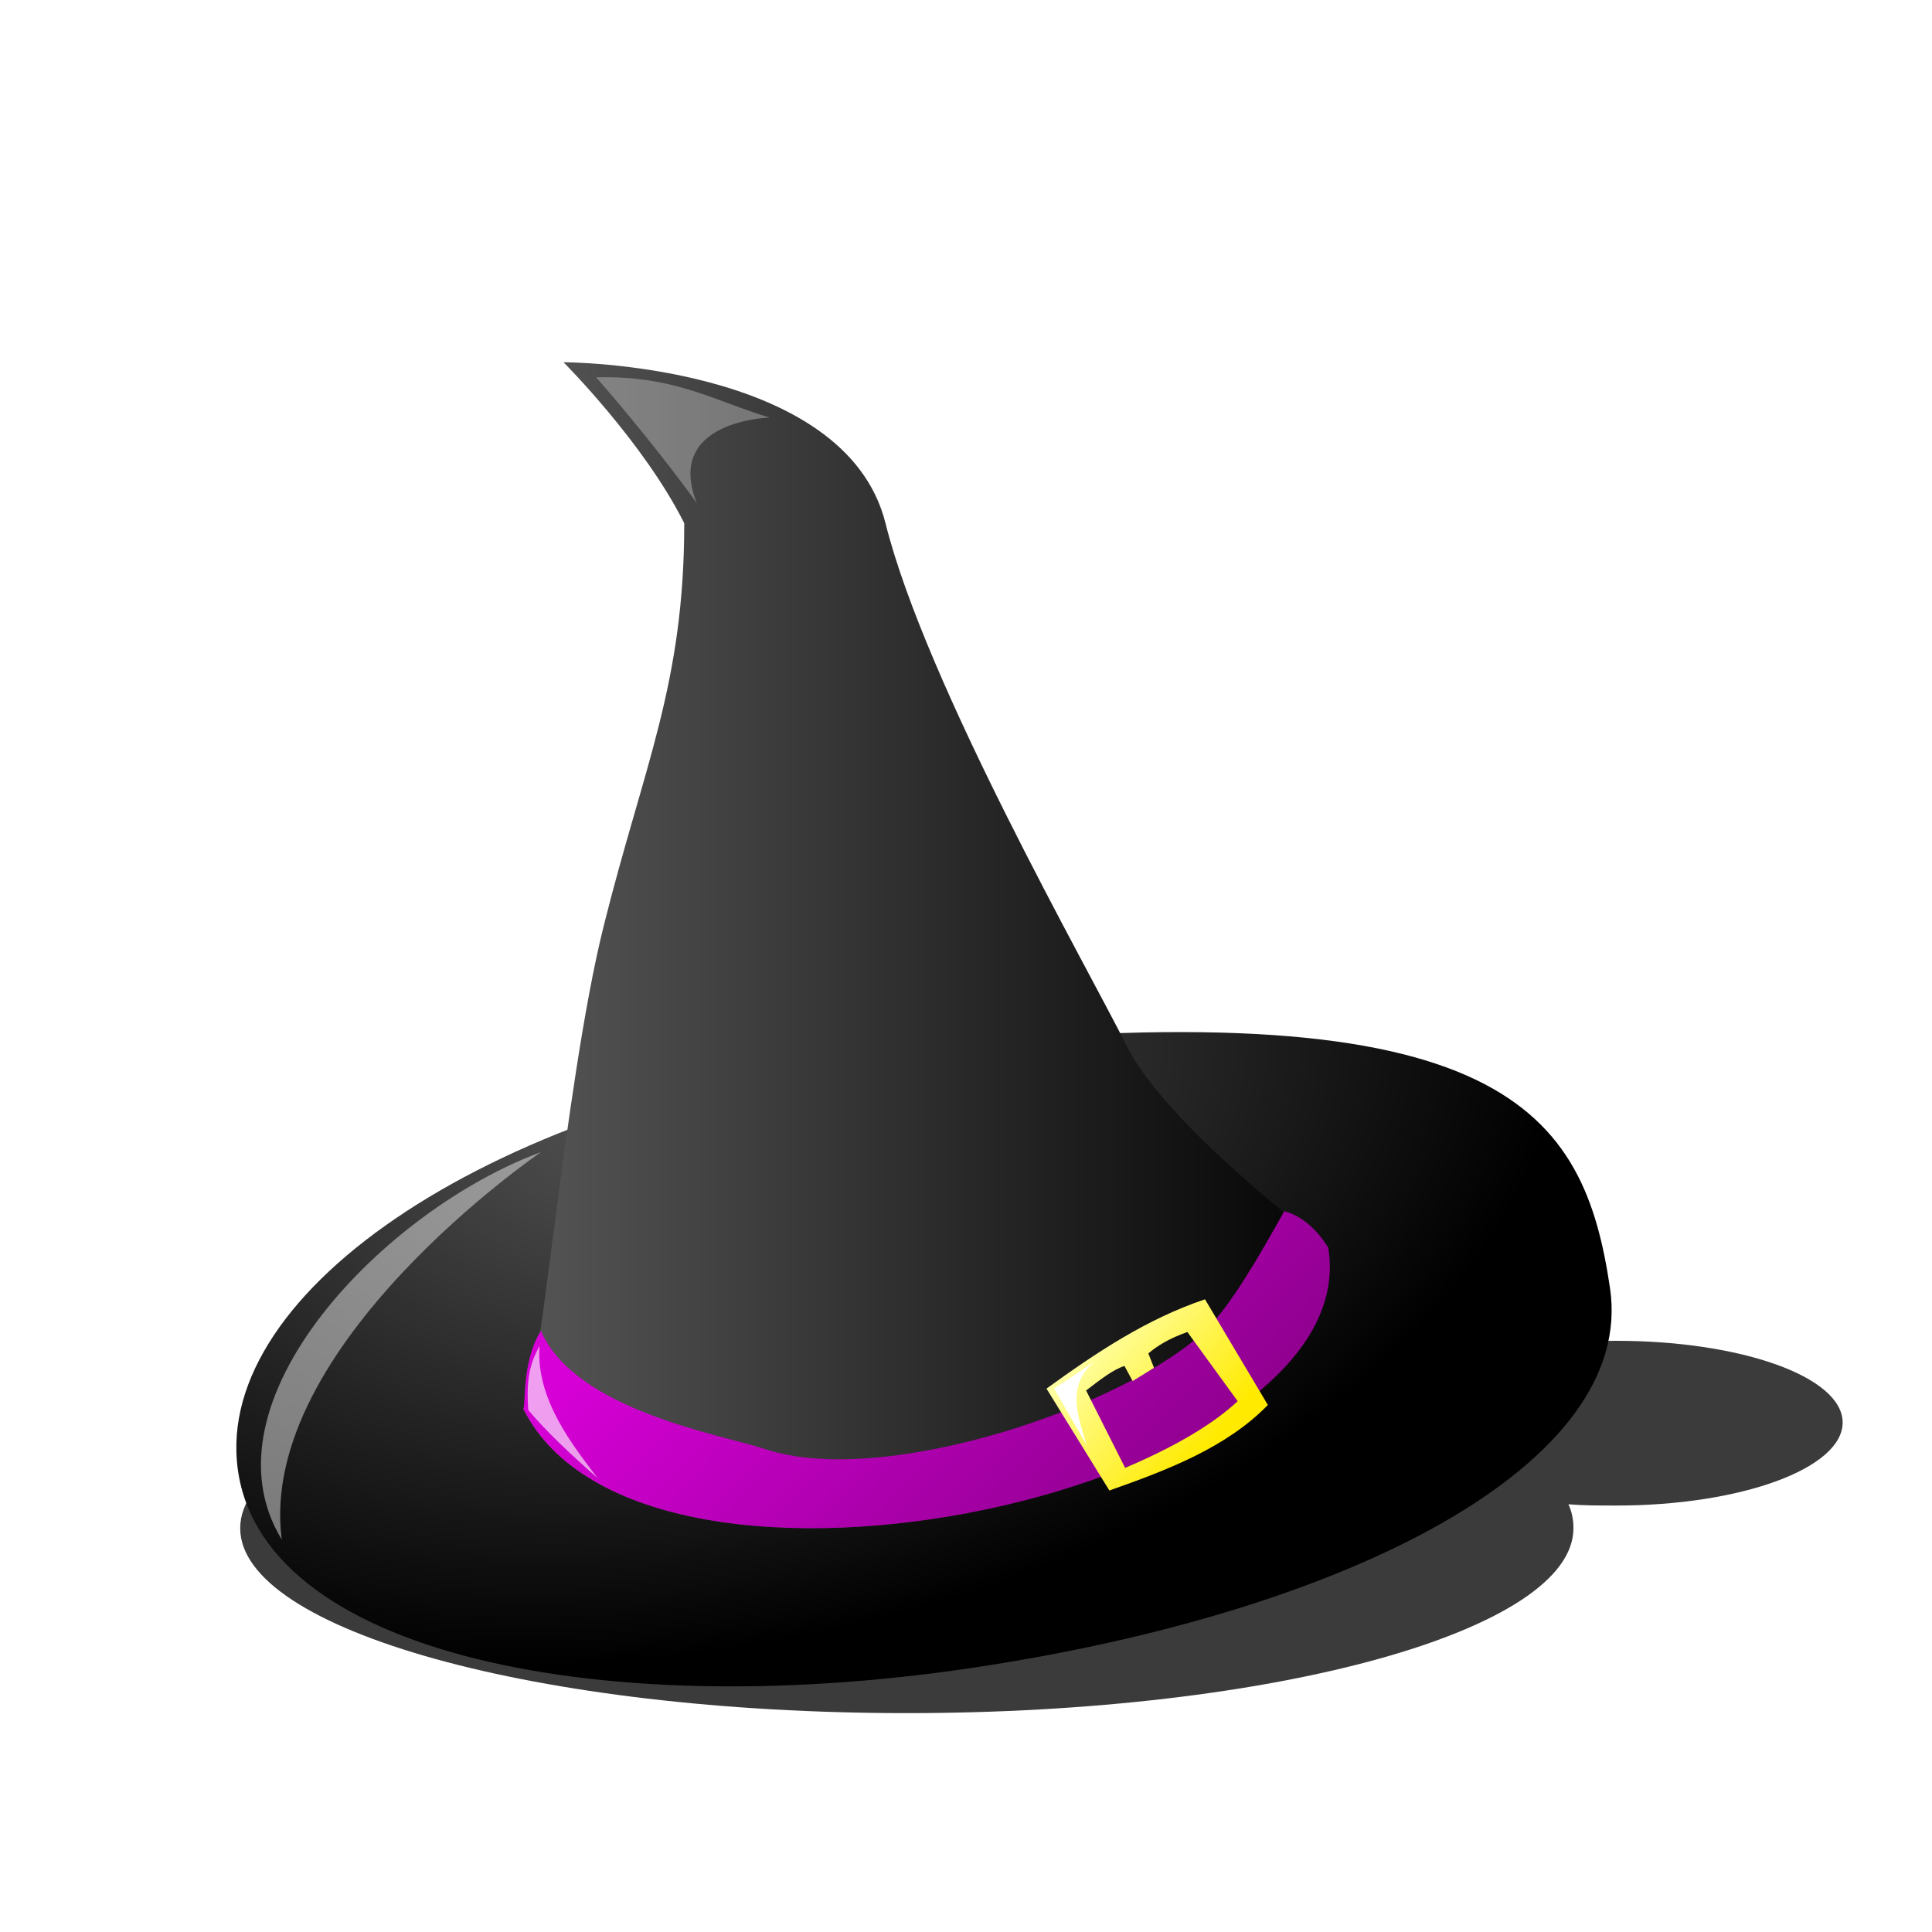 <?xml version="1.0" encoding="UTF-8"?>
<svg viewBox="0 0 48 48" xmlns="http://www.w3.org/2000/svg" xmlns:xlink="http://www.w3.org/1999/xlink">
 <defs>
  <filter id="q" x="-.172" y="-.091" width="1.344" height="1.182">
   <feGaussianBlur stdDeviation="0.124"/>
  </filter>
  <filter id="p" x="-.133" y="-.183" width="1.265" height="1.366">
   <feGaussianBlur stdDeviation="0.238"/>
  </filter>
  <filter id="r" x="-.195" y="-.096" width="1.391" height="1.192">
   <feGaussianBlur stdDeviation="0.084"/>
  </filter>
  <filter id="t" x="-.282" y="-.198" width="1.565" height="1.397">
   <feGaussianBlur stdDeviation="0.185"/>
  </filter>
  <filter id="u" x="-.095" y="-.341" width="1.19" height="1.682">
   <feGaussianBlur stdDeviation="0.226"/>
  </filter>
  <filter id="s" x="-.537" y="-.273" width="2.075" height="1.546">
   <feGaussianBlur stdDeviation="0.239"/>
  </filter>
  <filter id="o" x="-.1" y="-.073" width="1.201" height="1.145">
   <feGaussianBlur stdDeviation="0.291"/>
  </filter>
  <filter id="n" x="-.057" y="-.245" width="1.114" height="1.49">
   <feGaussianBlur stdDeviation="0.944"/>
  </filter>
  <linearGradient id="a">
   <stop stop-color="#555" offset="0"/>
   <stop offset="1"/>
  </linearGradient>
  <linearGradient id="x" x1=".79" x2=".196" y1=".678" y2=".234">
   <stop stop-color="#ffea00" offset="0"/>
   <stop stop-color="#ffffa4" offset="1"/>
  </linearGradient>
  <linearGradient id="w" x1=".05" x2="1.048" y1=".369" y2=".877">
   <stop stop-color="#d700d7" offset="0"/>
   <stop stop-color="#6e006e" offset="1"/>
  </linearGradient>
  <linearGradient id="v" y1=".448" y2=".448" xlink:href="#a"/>
  <radialGradient id="y" cx="16.668" cy="23.686" r="15.514" gradientTransform="matrix(.107 .869 -1.435 .219 48.858 7.805)" gradientUnits="userSpaceOnUse" xlink:href="#a"/>
 </defs>
 <g fill-rule="evenodd">
  <path d="m40.156 33.312c-2.632 0-4.825 0.637-5.438 1.531-3.029-0.913-7.36-1.469-12.188-1.469-9.155 0-16.562 2.057-16.562 4.594s7.408 4.594 16.562 4.594c9.155 0 16.562-2.057 16.562-4.594 0-0.2-0.035-0.4-0.125-0.594 0.386 0.031 0.777 0.031 1.188 0.031 3.106 0 5.625-0.926 5.625-2.062s-2.519-2.031-5.625-2.031z" fill-opacity=".769" filter="url(#n)"/>
  <path d="m40 32c0.648 4.37-6.466 8.046-15.89 9.444-9.424 1.397-18.11-0.444-18.237-5.383-0.113-4.417 7.127-9.06 17.127-10.06 14.404-1.44 16.352 1.629 17 6z" fill="url(#y)"/>
 </g>
 <path d="m13 35c0.387-0.034 1-8 2-12s2-6 2-10c-1-2-3-4-3-4s7 0 8 4 5 11 6 13 5 5 5 5c1 6-17 10-20 4z" fill="url(#v)"/>
 <path d="m31.906 30.094c-0.649 1.165-1.328 2.328-1.906 2.906-1.875 1.875-8 4-11 3-1.075-0.358-4.707-0.954-5.562-2.938-0.488 0.784-0.369 1.88-0.438 1.938 3 6 21 2 20-4 0 0-0.413-0.742-1.094-0.906z" fill="url(#w)"/>
 <path d="m29.938 32.281c-1.441 0.483-2.703 1.324-3.938 2.219l1.562 2.531c1.472-0.519 2.915-1.074 3.938-2.125l-1.562-2.625zm-0.438 0.812l1.25 1.719c-0.593 0.552-1.496 1.104-2.797 1.656l-0.969-1.922c0.33-0.251 0.664-0.519 0.953-0.609l0.203 0.375 0.531-0.328-0.141-0.359c0.231-0.195 0.53-0.377 0.969-0.531z" fill="url(#x)"/>
 <g fill="#fff">
  <path d="m13.438 28.625s-7.066 4.817-6.438 9.625c-2.087-3.43 2.562-8.196 6.438-9.625z" fill-opacity=".446" filter="url(#o)"/>
  <path d="m14.812 9.375c1.953-0.053 2.965 0.599 4.312 1 0 0-2.632 0.065-1.812 2.125-1.13-1.572-2.5-3.125-2.5-3.125z" fill-opacity=".299" filter="url(#p)"/>
  <path d="m13.406 33.438c-0.178 0.334-0.348 0.688-0.281 1.594 0.43 0.515 1.04 1.09 1.719 1.688-0.567-0.755-1.544-1.945-1.438-3.281z" fill-opacity=".621" filter="url(#q)"/>
  <path d="m27.219 33.812l-1.031 0.688 0.812 1.406c-0.23-0.748-0.521-1.507 0.219-2.094z" filter="url(#r)"/>
  <path d="m6.572 9.156c-0.953 0.604-0.622 1.368-0.52 2.104 0 0 1.682-0.278 0.52-2.104z" fill-opacity=".473" filter="url(#s)"/>
  <path d="m28.432 21.648c0.314 1.087 0.868 1.695 1.455 2.235-0.004-9.16e-4 -2.077 0.078-1.455-2.235z" filter="url(#t)"/>
  <path d="m29.228 5.174l-5.701-0.177c1.714 0.452 3.407 0.909 4.198 1.591-1.152-0.697-2.397-1.406 1.503-1.414z" fill-opacity=".379" filter="url(#u)"/>
 </g>
</svg>
